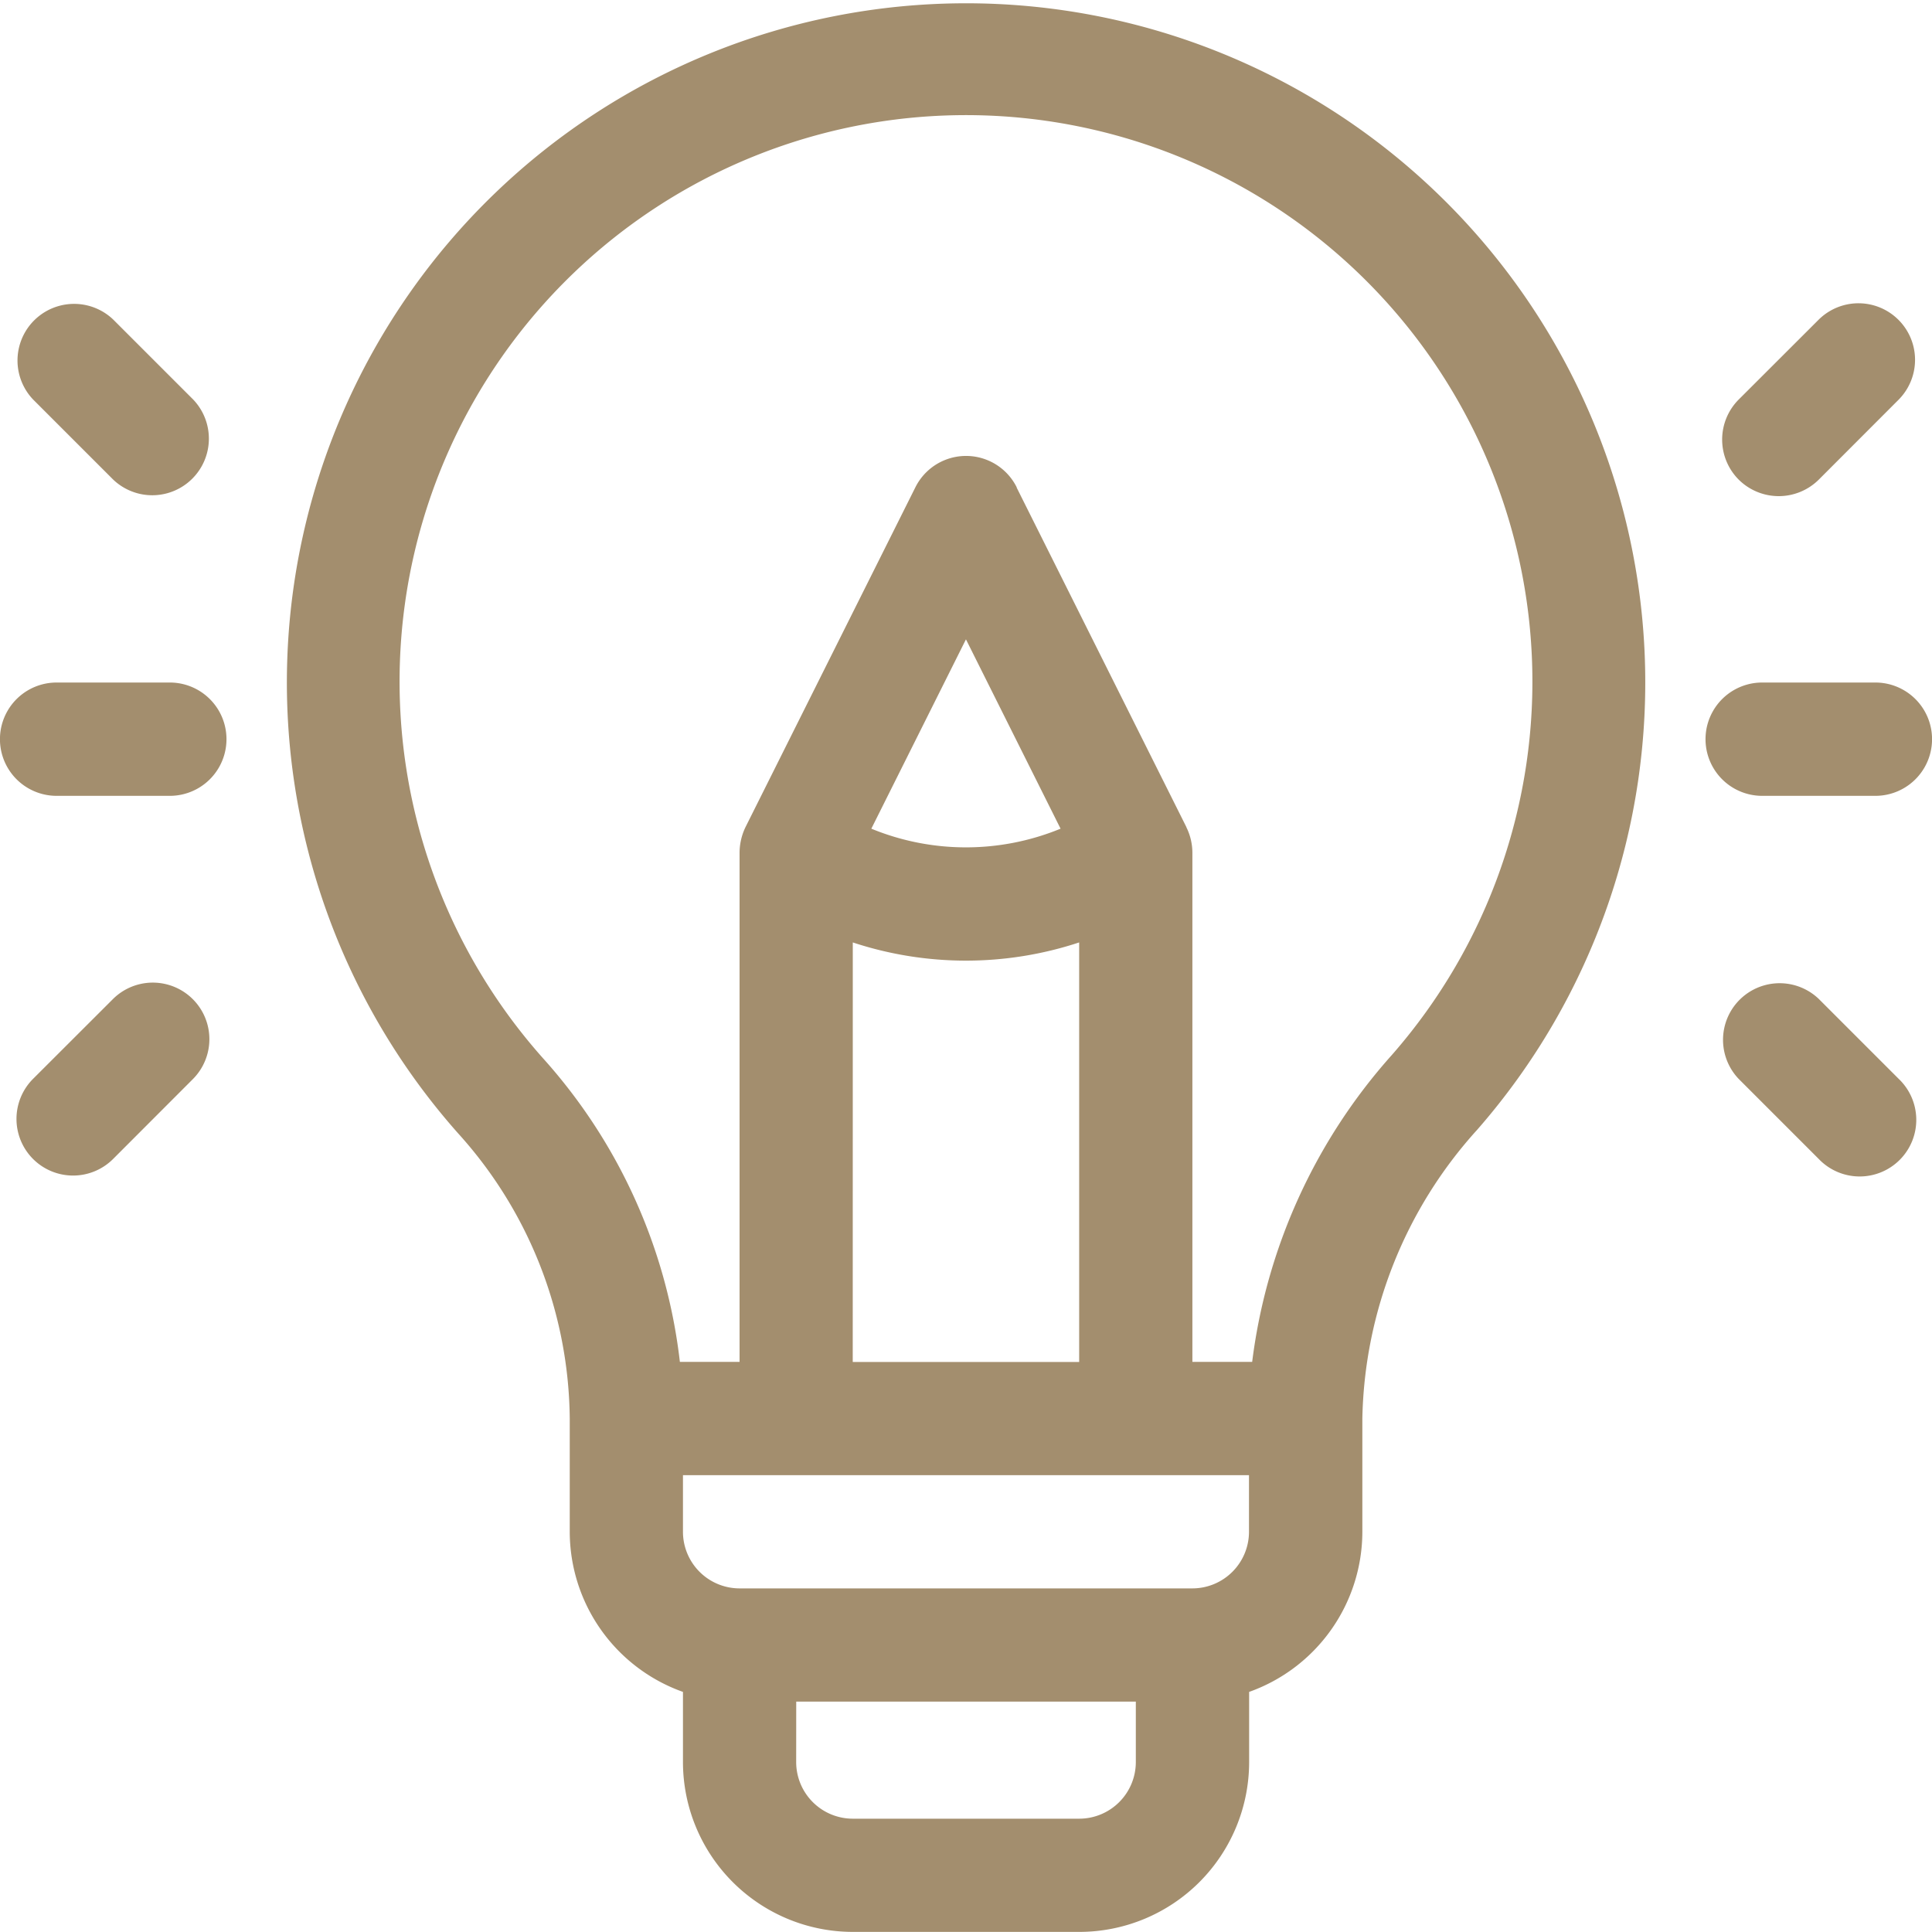 <svg xmlns:xlink="http://www.w3.org/1999/xlink" xmlns="http://www.w3.org/2000/svg" width="40" height="40" viewBox="0 0 40 40">
                                                <path id="ic_value_creativity_and_innovation" d="M18882.658,23670a3.52,3.52,0,0,1-3.516-3.516v-1.453a3.524,3.524,0,0,1-2.344-3.314v-2.344a8.912,8.912,0,0,0-2.311-5.906,14.062,14.062,0,1,1,21.1-.076,9.157,9.157,0,0,0-2.379,5.982v2.344a3.524,3.524,0,0,1-2.344,3.314v1.453a3.518,3.518,0,0,1-3.516,3.516Zm-1.172-3.516a1.173,1.173,0,0,0,1.172,1.172h4.688a1.173,1.173,0,0,0,1.172-1.172v-1.252h-7.031Zm-2.344-4.768a1.173,1.173,0,0,0,1.172,1.172h9.375a1.173,1.173,0,0,0,1.172-1.172v-1.172h-11.719Zm6.908-21.621,3.516,7.033c0,.008.006.018.01.025a1.191,1.191,0,0,1,.113.5v10.545h1.238a11.707,11.707,0,0,1,2.893-6.355,11.727,11.727,0,1,0-17.58.064,11.33,11.33,0,0,1,2.838,6.291h1.236v-10.545a1.231,1.231,0,0,1,.123-.527l3.516-7.033a1.172,1.172,0,0,1,2.1,0Zm-3.393,18.105h4.688v-8.686a7.475,7.475,0,0,1-4.687,0Zm.385-11.041a5.155,5.155,0,0,0,3.918,0l-1.959-3.92Zm19.615,6.838-1.658-1.658a1.172,1.172,0,0,1,1.658-1.656l1.656,1.656a1.172,1.172,0,1,1-1.656,1.658Zm-36.971,0a1.174,1.174,0,0,1,0-1.658l1.658-1.656a1.171,1.171,0,0,1,1.656,1.656l-1.656,1.658a1.172,1.172,0,0,1-1.658,0Zm35.8-7.518a1.173,1.173,0,0,1,0-2.346h2.344a1.173,1.173,0,0,1,0,2.346Zm-35.312,0a1.173,1.173,0,0,1,0-2.346h2.344a1.173,1.173,0,0,1,0,2.346Zm34.826-6.547a1.174,1.174,0,0,1,0-1.658l1.658-1.656a1.171,1.171,0,0,1,1.656,1.656l-1.656,1.658a1.176,1.176,0,0,1-1.658,0Zm-33.654,0-1.658-1.658a1.172,1.172,0,0,1,1.658-1.656l1.656,1.656a1.172,1.172,0,0,1-1.656,1.658Z" transform="translate(-18865.002 -23630.002)" fill="#A38E6E"></path>
                                            </svg>